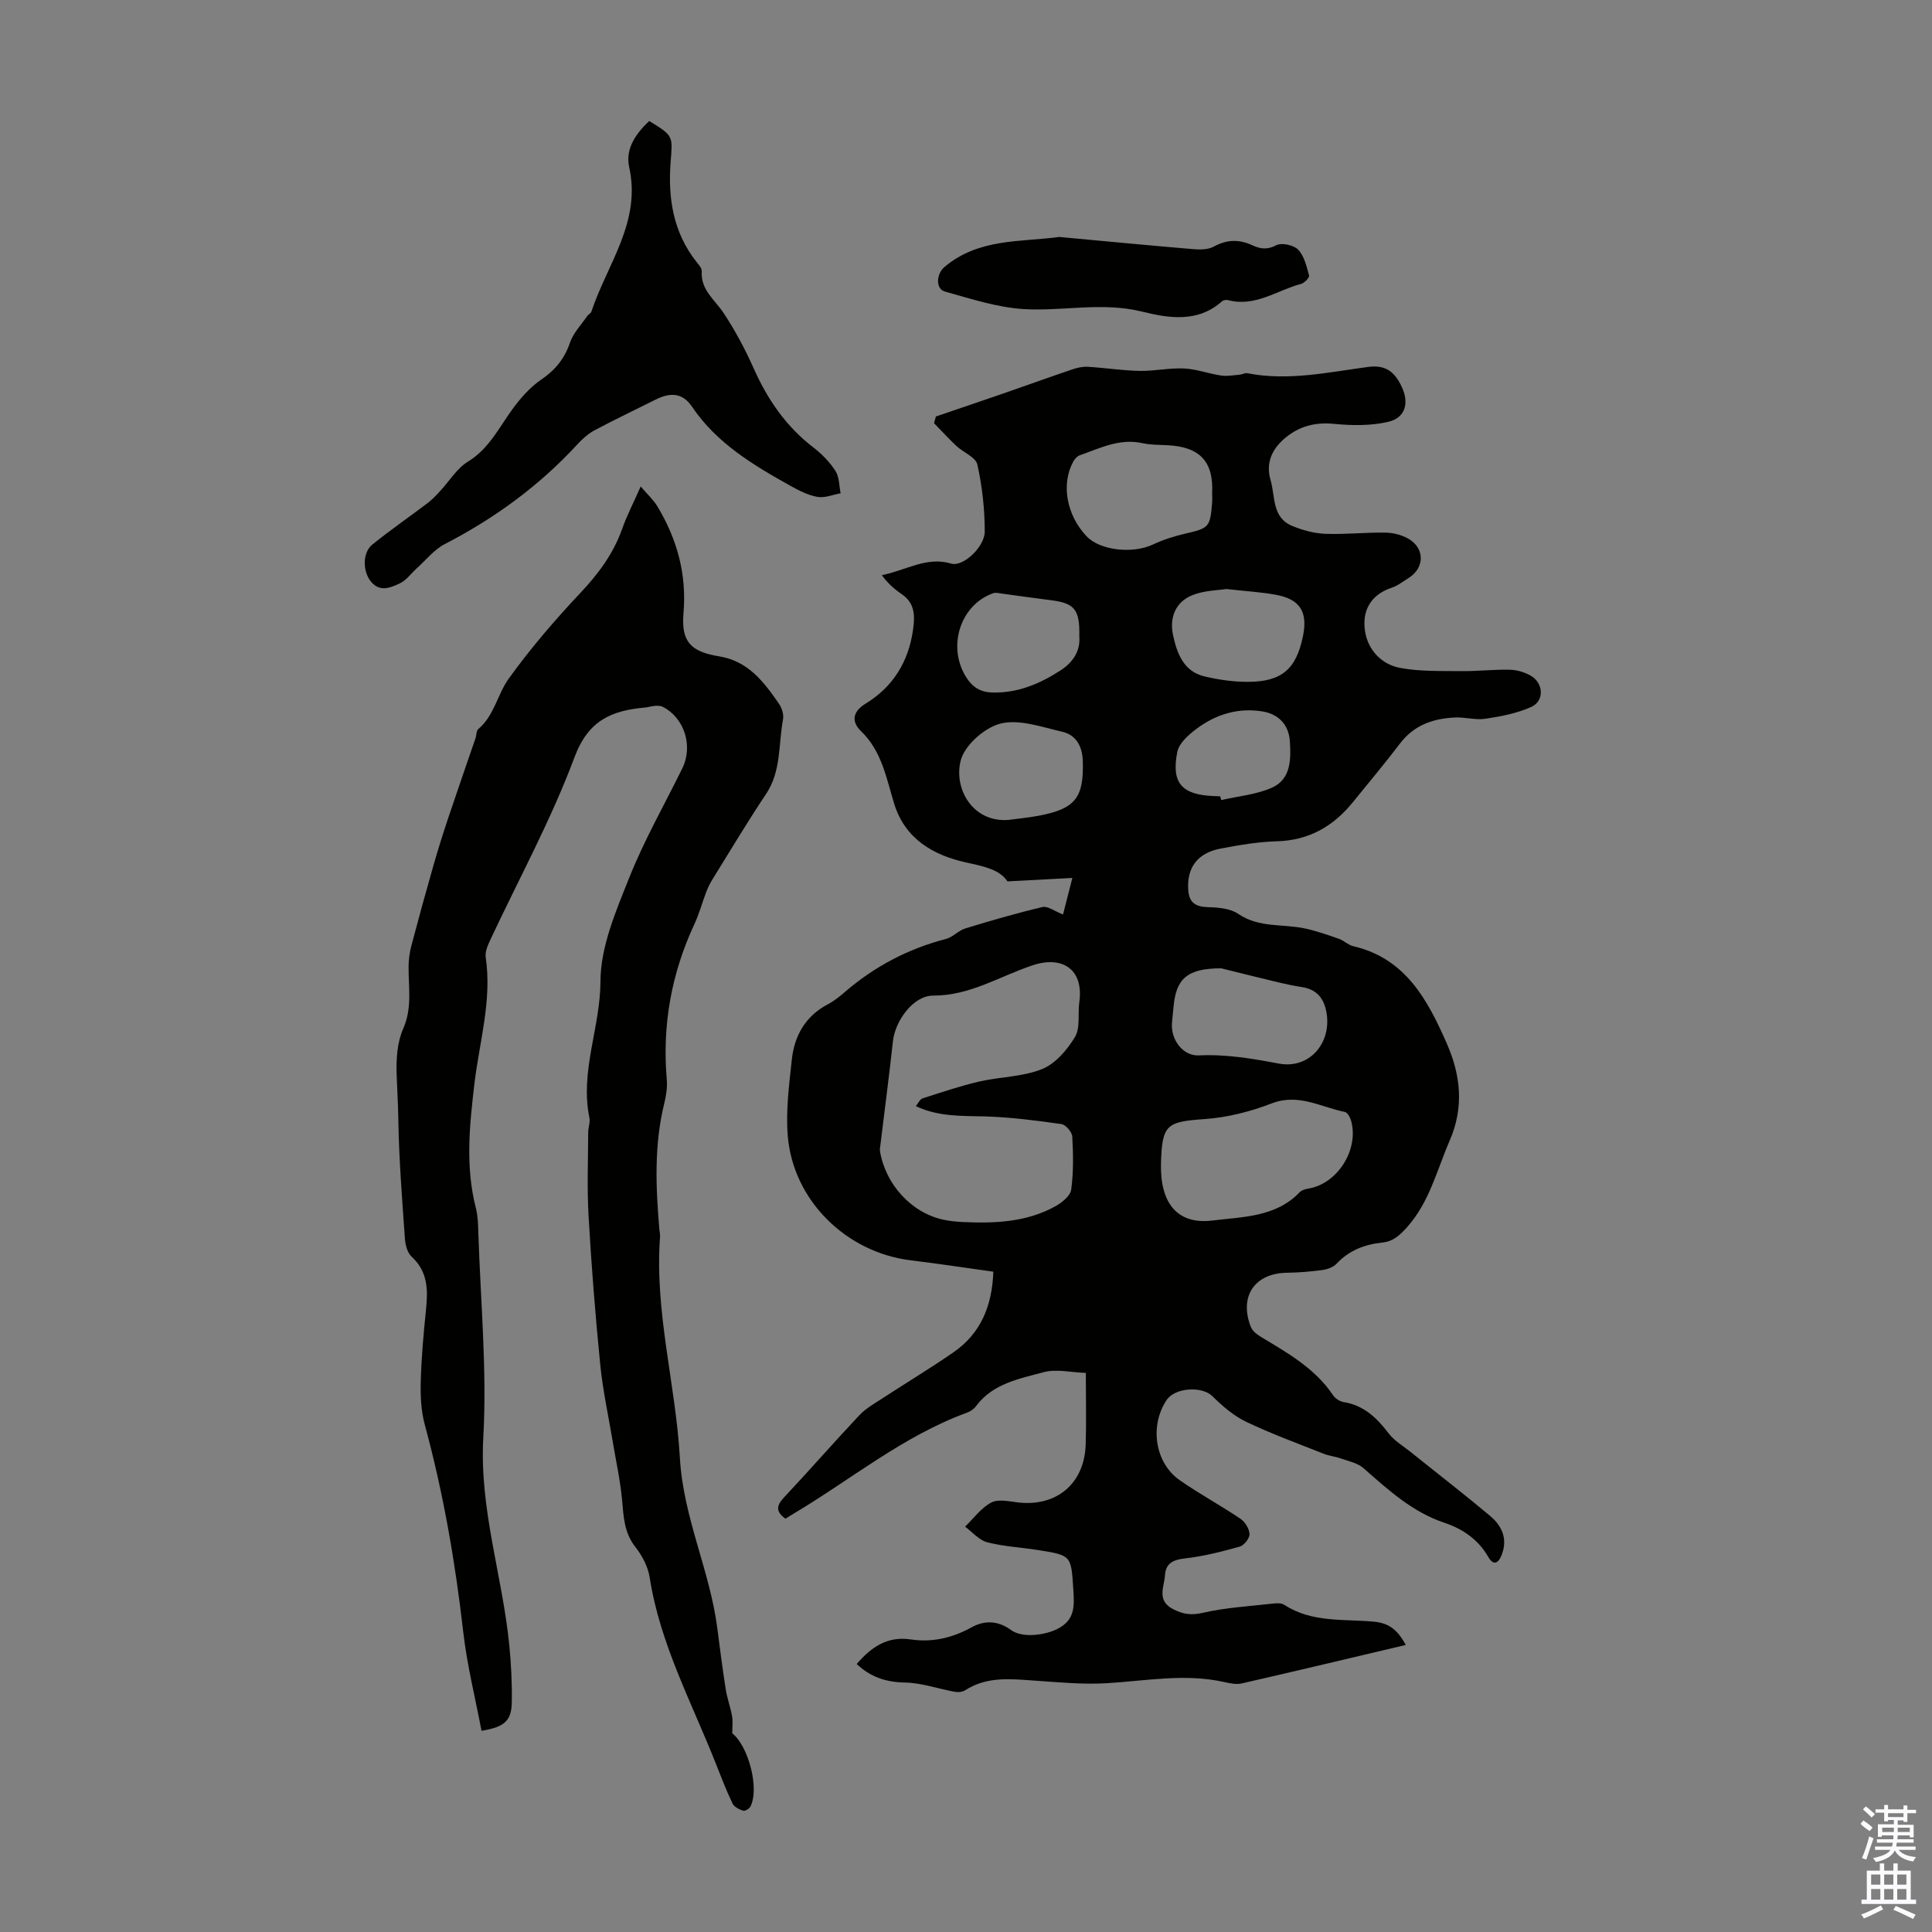 <svg enable-background="new 0 0 400 400" viewBox="0 0 400 400" xmlns="http://www.w3.org/2000/svg"><rect x="0" y="0" width="400" height="400" fill="#808080" stroke="none"/><g fill="#010100"><path d="m291.05 340.57c-11.6 2.74-22.78 5.41-33.98 7.97-1.14.26-2.46-.04-3.65-.3-8.13-1.81-16.18-.23-24.28.25-4.88.29-9.82-.18-14.72-.52-5.03-.35-10.03-.97-14.61 1.99-.56.36-1.46.43-2.14.31-3.46-.63-6.88-1.86-10.34-1.92-3.96-.07-7.17-1.18-9.96-3.84 2.95-3.4 6.25-5.83 11.22-5.08 4.41.66 8.6-.31 12.58-2.52 2.71-1.5 5.53-1.37 8.19.59 2.27 1.67 6.89 1.07 9.49-.21 3.77-1.86 3.59-4.78 3.37-8.19-.46-7.03-.33-7.07-7.25-8.17-3.53-.56-7.14-.73-10.58-1.62-1.69-.44-3.07-2.11-4.58-3.23 1.78-1.72 3.32-3.89 5.43-5 1.46-.77 3.72-.22 5.59-.01 7.96.9 13.7-3.93 13.95-12.02.15-4.69.03-9.38.03-14.8-3.11-.11-6.1-.86-8.7-.16-5.08 1.37-10.55 2.34-14.05 7.05-.44.6-1.18 1.09-1.89 1.35-13.2 4.83-23.96 13.82-35.85 20.89-.57.34-1.13.7-1.7 1.05-1.92-1.37-1.99-2.6-.35-4.35 5.29-5.63 10.37-11.46 15.66-17.08 1.35-1.43 3.17-2.45 4.85-3.54 4.87-3.18 9.86-6.18 14.64-9.49 5.66-3.92 7.99-9.62 8.24-16.68-5.84-.81-11.45-1.67-17.08-2.35-13.41-1.63-24.43-12.46-25.49-25.86-.41-5.17.29-10.46.84-15.65.53-5.01 2.83-9.07 7.51-11.53 1.27-.67 2.43-1.61 3.53-2.56 6.12-5.26 13.05-8.91 20.88-10.94 1.43-.37 2.59-1.75 4.02-2.18 5.28-1.62 10.59-3.16 15.97-4.43 1.07-.25 2.46.85 4.25 1.54.58-2.26 1.15-4.49 1.93-7.56-4.69.25-8.7.46-13.44.71-1.64-2.5-4.93-3.11-8.7-3.95-6.56-1.46-12.5-4.79-14.75-12.13-1.63-5.29-2.54-10.87-6.88-15.04-1.88-1.81-1.91-3.92.95-5.67 5.66-3.45 8.89-8.64 9.83-15.27.41-2.9.43-5.53-2.35-7.42-1.55-1.05-2.95-2.3-4.1-3.92 5.08-1.02 9.28-3.92 14.37-2.39 2.43.73 6.93-3.45 6.93-6.65 0-4.63-.52-9.34-1.53-13.86-.34-1.53-2.91-2.51-4.35-3.86-1.6-1.5-3.08-3.13-4.62-4.71.13-.46.26-.92.39-1.38 4.68-1.6 9.37-3.18 14.05-4.8 4.74-1.64 9.46-3.35 14.21-4.96 1.02-.34 2.15-.6 3.21-.53 3.57.22 7.13.78 10.7.85 3.07.06 6.16-.65 9.21-.5 2.57.12 5.09 1.08 7.67 1.46 1.25.19 2.56-.07 3.85-.18.53-.04 1.09-.4 1.58-.3 8.44 1.66 16.72-.2 25-1.3 3.81-.51 5.59 1.19 6.97 4.13 1.57 3.34.76 6.4-2.78 7.23-3.58.84-7.49.79-11.19.43-3.97-.39-7.27.46-10.26 2.99-2.72 2.32-3.95 5.18-2.93 8.66.99 3.37.26 7.72 4.44 9.46 2.16.9 4.56 1.56 6.88 1.65 4.12.16 8.27-.31 12.4-.25 1.61.02 3.38.45 4.77 1.24 3.49 1.99 3.44 6.07.07 8.17-1.14.71-2.24 1.59-3.48 2-4.51 1.5-6.21 4.95-5.5 9.16.64 3.8 3.45 6.75 7.27 7.45 4.11.76 8.41.61 12.63.66 3.35.04 6.7-.37 10.05-.29 1.5.04 3.14.52 4.42 1.29 2.6 1.57 2.73 5.21.01 6.42-2.94 1.32-6.24 1.95-9.46 2.44-2.05.31-4.24-.36-6.35-.26-4.51.21-8.48 1.58-11.38 5.42-3.11 4.1-6.44 8.04-9.67 12.04-4.07 5.05-9.13 7.99-15.82 8.17-3.89.11-7.79.78-11.63 1.51-4.81.91-7 3.96-6.7 8.54.18 2.73 1.57 3.52 4.15 3.59 2.11.06 4.58.27 6.21 1.39 4.33 2.96 9.3 2.02 13.92 3.04 2.35.52 4.64 1.32 6.92 2.12 1.04.37 1.92 1.28 2.97 1.53 10.83 2.52 15.4 11.12 19.36 20.14 2.87 6.53 3.62 13.16.6 20.11-2.66 6.12-4.17 12.71-8.81 17.91-1.51 1.69-2.89 2.97-5.14 3.2-3.66.38-6.88 1.61-9.48 4.39-.68.72-1.89 1.15-2.92 1.29-2.43.33-4.9.54-7.35.57-6.66.09-9.95 4.89-7.47 11.2.32.83 1.22 1.55 2.03 2.04 5.55 3.35 11.23 6.51 14.99 12.11.45.67 1.38 1.29 2.17 1.42 4.19.67 6.88 3.25 9.33 6.47 1.18 1.55 3.01 2.61 4.57 3.87 5.49 4.41 11.06 8.71 16.45 13.23 2.44 2.05 3.7 4.75 2.39 8.09-.71 1.82-1.74 2.2-2.75.44-2.08-3.63-5.29-5.83-9.05-7.09-6.7-2.23-11.68-6.83-16.81-11.33-1.21-1.06-3.07-1.43-4.67-2-1.14-.41-2.4-.51-3.52-.96-5.4-2.14-10.88-4.14-16.11-6.64-2.59-1.24-4.92-3.26-6.99-5.31-2.11-2.08-7.69-1.82-9.46.81-3.56 5.3-2.45 12.98 2.68 16.58 4.06 2.84 8.46 5.21 12.57 7.98.97.65 1.86 2.08 1.91 3.19.04.87-1.13 2.35-2.03 2.6-3.74 1.05-7.55 2.02-11.4 2.45-2.43.27-3.93 1.07-4.07 3.44-.14 2.44-1.82 5.25 1.68 7.06 2.1 1.08 3.78 1.3 6.18.75 4.74-1.09 9.68-1.36 14.54-1.91.76-.09 1.72-.12 2.3.26 5.71 3.74 12.29 2.91 18.56 3.49 2.89.28 4.76 1.44 6.59 4.82zm-101.44-111.56c.55-.66.87-1.43 1.39-1.6 3.88-1.24 7.74-2.56 11.7-3.48 4.33-1 9.01-.96 13.05-2.59 2.76-1.11 5.2-3.97 6.81-6.64 1.14-1.9.56-4.8.9-7.23.94-6.69-3.41-9.68-9.63-7.63-6.79 2.25-12.97 6.31-20.63 6.29-4.15-.01-7.86 5.26-8.32 9.39-.79 7.18-1.73 14.35-2.6 21.52-.05.43-.15.88-.09 1.29 1.14 6.92 6.56 12.8 13.14 14.2 1.31.28 2.65.41 3.99.48 6.64.3 13.23.05 19.21-3.28 1.35-.75 3.07-2.14 3.25-3.43.49-3.61.43-7.33.22-10.99-.05-.93-1.35-2.45-2.24-2.58-5.16-.74-10.35-1.4-15.56-1.58-4.88-.15-9.78.14-14.59-2.14zm50.76 11.74c-.24 8.22 3.27 12.87 10.7 11.94 6.16-.77 13.07-.66 18.01-5.85.41-.43 1.15-.65 1.77-.75 6.02-.95 10.56-8.05 8.88-14.05-.19-.69-.74-1.71-1.27-1.82-4.99-.99-9.6-3.92-15.18-1.77-4.4 1.7-9.18 2.92-13.87 3.24-7.85.56-8.81 1.1-9.04 9.06zm10.59-138.63c.32-6.55-2.53-9.59-9.18-9.94-1.78-.09-3.6-.06-5.32-.44-4.69-1.02-8.73 1.06-12.9 2.52-.55.19-1.07.78-1.36 1.32-2.55 4.68-1.38 11.08 2.77 15.46 2.78 2.93 9.53 3.66 13.7 1.71 2.09-.98 4.33-1.71 6.58-2.23 5.06-1.17 5.29-1.31 5.7-6.4.06-.66.01-1.33.01-2zm1.88 98.36c-7.05 0-9.38 2.16-9.88 8.05-.1 1.11-.24 2.23-.32 3.34-.24 3.39 2.26 6.8 5.58 6.64 5.64-.27 11.02.65 16.53 1.69 6.34 1.2 10.97-4.25 9.89-10.53-.53-3.04-2.04-4.83-5.12-5.31-1.65-.26-3.3-.6-4.92-.99-4.31-1.03-8.59-2.11-11.76-2.89zm1.08-78.53c-1.62.26-4.48.27-6.97 1.24-3.57 1.39-4.86 4.67-4.09 8.27.8 3.73 2.14 7.53 6.48 8.57 2.91.7 5.95 1.14 8.94 1.14 7.09 0 10.09-2.62 11.49-9.48 1.03-5.03-.63-7.66-5.68-8.56-2.96-.54-5.98-.71-10.17-1.18zm-45.16 47.81c2.09-.28 4.21-.48 6.28-.87 7.6-1.43 9.38-3.73 9.14-11.34-.1-3.04-1.37-5.39-4.29-6.06-4.21-.96-8.83-2.64-12.71-1.69-3.3.81-7.45 4.47-8.27 7.64-1.5 5.75 2.39 12.86 9.85 12.32zm14.7-37.99c.13-5.61-.99-6.9-5.93-7.51-3.32-.41-6.64-.9-9.96-1.34-.65-.08-1.38-.3-1.94-.1-6.82 2.39-9.57 11.06-5.61 17.36 1.3 2.08 2.95 3.14 5.46 3.2 5.26.12 9.77-1.79 14.09-4.58 2.84-1.84 4.12-4.28 3.89-7.03zm29.18 33.11c.06.26.12.51.19.77 3.52-.81 7.25-1.13 10.49-2.56 3.98-1.76 3.97-5.89 3.73-9.62-.22-3.44-2.36-5.63-5.65-6.17-5.05-.84-9.72.6-13.75 3.65-1.61 1.21-3.54 2.93-3.9 4.71-1.29 6.46.93 8.89 7.55 9.16.45 0 .89.03 1.34.06z"/><path d="m151.61 358.87c3.35 2.65 5.66 11.39 3.76 15.15-.23.46-1.14 1-1.52.87-.82-.27-1.85-.79-2.19-1.5-1.26-2.61-2.3-5.33-3.37-8.04-5.01-12.76-11.64-24.94-13.78-38.75-.34-2.22-1.56-4.53-2.97-6.32-2.33-2.97-2.43-6.28-2.75-9.75-.36-3.96-1.23-7.88-1.89-11.82-.89-5.37-2.08-10.71-2.62-16.11-1.02-10.23-1.83-20.49-2.42-30.76-.34-5.79-.1-11.61-.08-17.42 0-1 .45-2.06.25-3-1.99-9.61 2.27-18.7 2.29-28.26.02-7.17 3.21-14.55 5.96-21.45 3.09-7.76 7.28-15.09 10.98-22.62 2.28-4.64.45-10.45-4.04-12.75-.46-.24-1.08-.23-1.62-.2-.66.04-1.32.28-1.98.34-6.86.61-11.78 2.54-14.67 10.28-4.85 13.01-11.59 25.32-17.49 37.94-.5 1.08-1.06 2.39-.9 3.49 1.33 8.96-1.32 17.55-2.35 26.28-1.01 8.6-1.88 17.12.32 25.67.41 1.6.45 3.31.5 4.98.45 14.19 1.82 28.43 1.03 42.55-.83 14.85 3.99 28.66 5.39 43.03.38 3.89.58 7.81.51 11.72-.06 3.86-1.5 5.15-6.27 5.92-1.29-6.82-3-13.62-3.79-20.53-1.65-14.48-4.13-28.76-7.95-42.83-.77-2.84-.92-5.95-.84-8.91.13-4.92.57-9.83 1.07-14.73.43-4.13.49-7.99-2.95-11.15-.86-.79-1.3-2.38-1.39-3.63-.58-8.26-1.24-16.53-1.37-24.81-.05-3.1-.24-6.17-.35-9.25-.11-3.17.1-6.67 1.35-9.5 1.91-4.32 1.09-8.55 1.12-12.86.01-1.44.21-2.91.57-4.3 1.47-5.58 3-11.15 4.59-16.7.95-3.32 1.99-6.61 3.08-9.88 1.84-5.49 3.75-10.95 5.62-16.42.22-.63.15-1.54.57-1.89 3.32-2.79 3.97-7.2 6.3-10.44 4.5-6.24 9.55-12.14 14.83-17.74 3.76-3.98 6.85-8.15 8.68-13.32.97-2.73 2.31-5.32 3.82-8.73 1.34 1.58 2.62 2.73 3.47 4.14 4.07 6.78 6.08 14.03 5.39 22.07-.5 5.88 1.44 8 7.38 8.96 6.02.97 9.29 5.32 12.41 9.85.59.86 1 2.2.82 3.19-.98 5.19-.33 10.71-3.53 15.48-3.84 5.74-7.38 11.68-11.02 17.55-.53.85-.98 1.75-1.34 2.68-.84 2.19-1.44 4.49-2.43 6.61-4.78 10.25-6.73 20.97-5.75 32.25.14 1.63-.13 3.36-.53 4.97-2.11 8.62-1.75 17.31-1.01 26.03.05.56.19 1.12.14 1.67-1.14 15.47 3.24 30.44 4.11 45.64.71 12.44 6.23 23.37 7.76 35.36.54 4.21 1.08 8.42 1.74 12.61.29 1.82.95 3.59 1.28 5.41.23 1.04.07 2.15.07 3.68z"/><path d="m134.41 25.05c5.19 3.16 4.83 3.13 4.42 8.72-.54 7.31.58 14.39 5.34 20.41.47.6 1.16 1.35 1.12 1.99-.25 3.86 2.7 5.88 4.52 8.63 2.38 3.6 4.45 7.47 6.21 11.42 2.88 6.47 6.71 12.08 12.38 16.42 1.75 1.34 3.38 3.02 4.57 4.86.81 1.25.75 3.06 1.07 4.63-1.6.29-3.27 1.01-4.77.75-1.93-.33-3.81-1.29-5.55-2.26-7.73-4.31-15.33-8.83-20.44-16.41-2.07-3.07-4.7-2.91-7.62-1.44-4.19 2.11-8.43 4.11-12.57 6.32-1.34.72-2.54 1.81-3.58 2.94-7.89 8.57-17.11 15.29-27.45 20.63-2.2 1.14-3.88 3.31-5.78 5.01-1.16 1.04-2.13 2.45-3.47 3.09-1.95.93-4.23 1.92-6.07-.42-1.68-2.14-1.68-5.96.34-7.59 3.7-2.99 7.63-5.7 11.42-8.57.94-.71 1.77-1.59 2.58-2.46 1.93-2.07 3.49-4.73 5.81-6.15 4.37-2.68 6.4-7.01 9.21-10.86 1.67-2.29 3.65-4.54 5.96-6.12 2.92-1.99 4.82-4.33 5.96-7.68.68-1.99 2.31-3.65 3.53-5.44.25-.36.77-.59.9-.97 3.24-9.79 10.36-18.51 7.81-29.92-.82-3.75 1.34-6.87 4.15-9.53z"/><path d="m219.31 49.06c9.41.87 18.43 1.74 27.46 2.5 1.5.13 3.27.18 4.5-.49 2.71-1.48 5.23-1.57 7.96-.31 1.63.75 3.09 1.03 4.99.02 1.11-.59 3.63-.05 4.55.91 1.27 1.32 1.75 3.48 2.26 5.37.11.41-.97 1.54-1.67 1.72-4.98 1.32-9.48 4.84-15.09 3.36-.38-.1-.98-.01-1.26.24-5.04 4.49-11.04 3.5-16.58 2.13-8.19-2.02-16.26-.06-24.33-.51-5.55-.31-11.05-2.13-16.47-3.64-1.99-.56-1.76-3.67-.1-5.07 7.06-6 15.84-5.15 23.78-6.23z"/></g><path d="m385.2 377.6.6-.7c.6.4 1.3.9 1.9 1.5l-.6.7c-.8-.5-1.4-1-1.9-1.5zm.3 7.1c.6-1.4 1.1-2.9 1.5-4.5.3.1.6.3.9.4-.5 1.4-1 2.9-1.5 4.4zm.2-10.1.6-.6c.7.5 1.3 1.1 1.9 1.6l-.7.7c-.6-.6-1.2-1.2-1.8-1.7zm8.4-.8h.8v.9h1.8v.7h-1.8v1.8h-.8v-.3h-1.2v.9h3.3v2.6h-.8v-.4h-2.5c0 .3 0 .6-.1.8h3.4v.7h-3.5c0 .3-.1.6-.1.8h4v.7h-3.5c.7.9 1.9 1.3 3.6 1.5-.2.2-.4.5-.6.9-1.9-.3-3.2-1.1-3.8-2.3-.5 1.1-1.8 2-3.9 2.4-.2-.3-.4-.5-.6-.8 1.9-.4 3.1-.9 3.6-1.7h-3.2v-.7h3.5c.1-.2.1-.5.2-.8h-3.3v-.7h3.4c0-.2 0-.5 0-.8h-2.4v.3h-.8v-2.6h3.3v-.9h-1.2v.3h-.8v-1.8h-1.8v-.7h1.8v-.9h.8v.9h3.2zm-4.4 5.5h2.4c0-.3 0-.6 0-.9h-2.4zm1.2-3.1h3.2v-.8h-3.2zm4.4 2.2h-2.4v.9h2.5v-.9z" fill="#fbfafc"/><path d="m389.2 385.8h.9v1.5h1.9v-1.5h.9v1.5h2.7v6h1.1v.9h-11.3v-.9h1.1v-6h2.7zm.2 8.7.5.8c-1.2.6-2.5 1.3-4 1.9-.2-.3-.3-.6-.6-.8 1.6-.6 3-1.3 4.1-1.9zm-2-4.3h1.9v-2.1h-1.9zm0 3.1h1.9v-2.2h-1.9zm2.7-3.1h1.9v-2.1h-1.9zm0 3.1h1.9v-2.2h-1.9zm2.4 1.3c1.4.6 2.7 1.2 4.1 1.8l-.5.9c-1.5-.7-2.8-1.4-4.1-1.9zm2.2-6.5h-1.9v2.1h1.9zm-1.9 5.2h1.9v-2.2h-1.9z" fill="#fbfafc"/></svg>